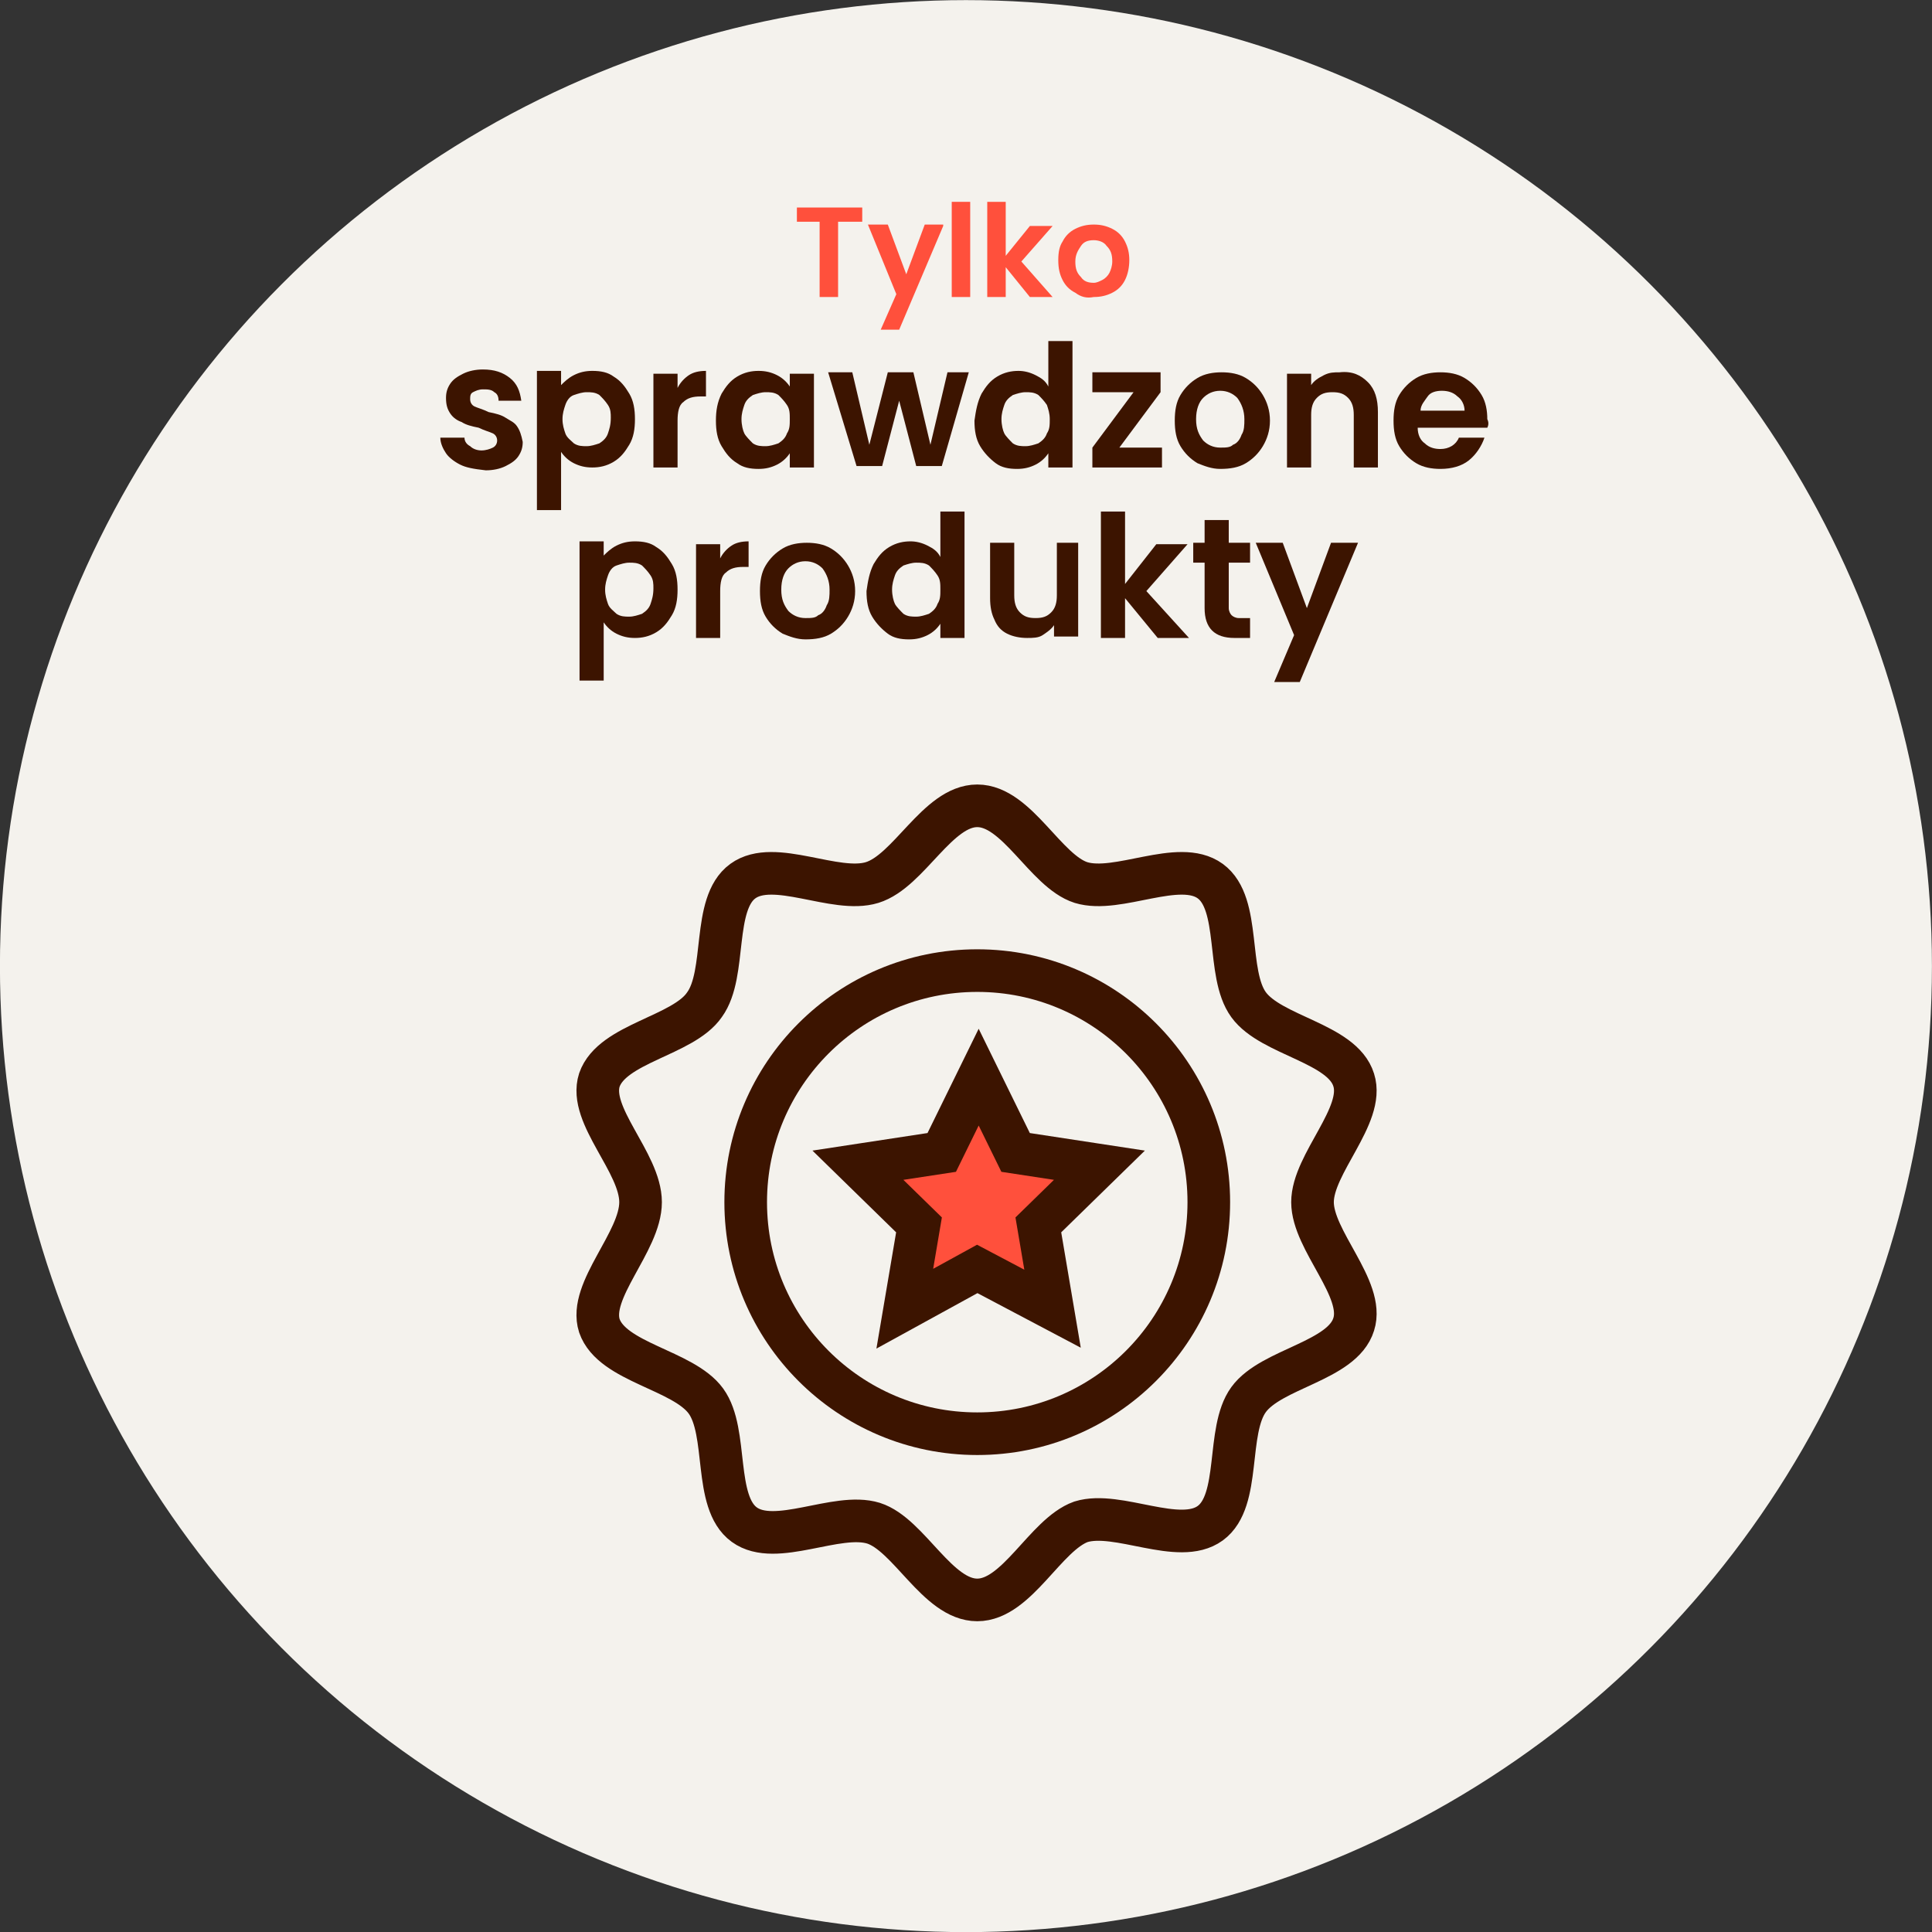 <?xml version="1.0" encoding="utf-8"?>
<!-- Generator: Adobe Illustrator 26.0.1, SVG Export Plug-In . SVG Version: 6.00 Build 0)  -->
<svg version="1.1" id="Warstwa_1" xmlns="http://www.w3.org/2000/svg" xmlns:xlink="http://www.w3.org/1999/xlink" x="0px" y="0px"
	 viewBox="0 0 136 136" style="enable-background:new 0 0 136 136;" xml:space="preserve">
<rect x="0" y="0" width="136" height="136" fill="#333333" stroke="none"/>
<style type="text/css">
	.st0{fill:#F4F2ED;}
	.st1{enable-background:new    ;}
	.st2{fill:#FF503C;}
	.st3{fill:#3C1400;}
	.st4{fill:none;stroke:#3C1400;stroke-width:3;stroke-linecap:square;stroke-miterlimit:10;}
	.st5{fill:#FF503C;stroke:#3C1400;stroke-width:3;stroke-linecap:square;stroke-miterlimit:10;}
</style>
<g id="Group_4272" transform="translate(-300.904 -295.492)">
	<circle id="Ellipse_484" class="st0" cx="368.9" cy="363.5" r="68"/>
	<g class="st1">
		<path class="st2" d="M361.6,310.1v1h-1.7v5.3h-1.3v-5.3H357v-1H361.6z"/>
		<path class="st2" d="M367.3,311.4l-3.1,7.3h-1.3l1.1-2.5l-2-4.9h1.4l1.3,3.5l1.3-3.5H367.3z"/>
		<path class="st2" d="M369.2,309.7v6.7h-1.3v-6.7H369.2z"/>
		<path class="st2" d="M373.4,316.4l-1.7-2.1v2.1h-1.3v-6.7h1.3v3.8l1.7-2.1h1.6l-2.2,2.5l2.2,2.5H373.4z"/>
		<path class="st2" d="M376.6,316.1c-0.4-0.2-0.7-0.5-0.9-0.9c-0.2-0.4-0.3-0.8-0.3-1.4s0.1-1,0.3-1.3c0.2-0.4,0.5-0.7,0.9-0.9
			c0.4-0.2,0.8-0.3,1.3-0.3c0.5,0,0.9,0.1,1.3,0.3s0.7,0.5,0.9,0.9c0.2,0.4,0.3,0.8,0.3,1.3s-0.1,1-0.3,1.4
			c-0.2,0.4-0.5,0.7-0.9,0.9c-0.4,0.2-0.8,0.3-1.3,0.3C377.4,316.5,377,316.4,376.6,316.1z M378.5,315.2c0.2-0.1,0.4-0.3,0.5-0.5
			c0.1-0.2,0.2-0.5,0.2-0.8c0-0.5-0.1-0.8-0.4-1.1c-0.2-0.3-0.6-0.4-0.9-0.4c-0.4,0-0.7,0.1-0.9,0.4c-0.2,0.3-0.4,0.6-0.4,1.1
			c0,0.5,0.1,0.8,0.4,1.1c0.2,0.3,0.5,0.4,0.9,0.4C378.1,315.4,378.3,315.3,378.5,315.2z"/>
	</g>
	<g class="st1">
		<path class="st3" d="M333.3,328.2c-0.4-0.2-0.8-0.5-1-0.8s-0.4-0.7-0.4-1.1h1.7c0,0.3,0.2,0.5,0.4,0.6c0.2,0.2,0.5,0.3,0.8,0.3
			c0.3,0,0.6-0.1,0.8-0.2c0.2-0.1,0.3-0.3,0.3-0.5c0-0.2-0.1-0.4-0.3-0.5c-0.2-0.1-0.6-0.2-1-0.4c-0.5-0.1-0.9-0.2-1.2-0.4
			c-0.3-0.1-0.6-0.3-0.8-0.6c-0.2-0.3-0.3-0.6-0.3-1.1c0-0.4,0.1-0.7,0.3-1c0.2-0.3,0.5-0.5,0.9-0.7s0.9-0.3,1.4-0.3
			c0.8,0,1.4,0.2,1.9,0.6c0.5,0.4,0.7,0.9,0.8,1.6h-1.6c0-0.3-0.1-0.5-0.3-0.6c-0.2-0.2-0.5-0.2-0.8-0.2c-0.3,0-0.5,0.1-0.7,0.2
			s-0.2,0.3-0.2,0.5c0,0.2,0.1,0.4,0.3,0.5c0.2,0.1,0.6,0.2,1,0.4c0.5,0.1,0.9,0.2,1.2,0.4s0.6,0.3,0.8,0.6c0.2,0.3,0.3,0.6,0.4,1.1
			c0,0.4-0.1,0.7-0.3,1c-0.2,0.3-0.5,0.5-0.9,0.7s-0.9,0.3-1.4,0.3C334.2,328.5,333.7,328.4,333.3,328.2z"/>
		<path class="st3" d="M341.3,321.9c0.4-0.2,0.8-0.3,1.3-0.3c0.6,0,1.1,0.1,1.5,0.4c0.5,0.3,0.8,0.7,1.1,1.2
			c0.3,0.5,0.4,1.1,0.4,1.8c0,0.7-0.1,1.3-0.4,1.8c-0.3,0.5-0.6,0.9-1.1,1.2c-0.5,0.3-1,0.4-1.5,0.4c-0.5,0-0.9-0.1-1.3-0.3
			c-0.4-0.2-0.7-0.5-0.9-0.8v4.1h-1.7v-9.8h1.7v1C340.6,322.4,340.9,322.1,341.3,321.9z M343.7,324c-0.2-0.3-0.4-0.5-0.6-0.7
			c-0.3-0.2-0.6-0.2-0.9-0.2c-0.3,0-0.6,0.1-0.9,0.2s-0.5,0.4-0.6,0.7s-0.2,0.6-0.2,1c0,0.4,0.1,0.7,0.2,1s0.4,0.5,0.6,0.7
			c0.3,0.2,0.6,0.2,0.9,0.2c0.3,0,0.6-0.1,0.9-0.2c0.3-0.2,0.5-0.4,0.6-0.7s0.2-0.6,0.2-1.1C343.9,324.6,343.9,324.3,343.7,324z"/>
		<path class="st3" d="M349.4,321.9c0.3-0.2,0.7-0.3,1.2-0.3v1.8h-0.4c-0.5,0-0.9,0.1-1.2,0.4c-0.3,0.2-0.4,0.7-0.4,1.3v3.3h-1.7
			v-6.6h1.7v1C348.8,322.4,349.1,322.1,349.4,321.9z"/>
		<path class="st3" d="M351.7,323.2c0.3-0.5,0.6-0.9,1.1-1.2c0.5-0.3,1-0.4,1.5-0.4c0.5,0,0.9,0.1,1.3,0.3s0.7,0.5,0.9,0.8v-0.9h1.7
			v6.6h-1.7v-1c-0.2,0.3-0.5,0.6-0.9,0.8s-0.8,0.3-1.3,0.3c-0.6,0-1.1-0.1-1.5-0.4c-0.5-0.3-0.8-0.7-1.1-1.2
			c-0.3-0.5-0.4-1.1-0.4-1.8C351.3,324.4,351.4,323.8,351.7,323.2z M356.3,324c-0.2-0.3-0.4-0.5-0.6-0.7c-0.3-0.2-0.6-0.2-0.9-0.2
			s-0.6,0.1-0.9,0.2c-0.3,0.2-0.5,0.4-0.6,0.7s-0.2,0.6-0.2,1c0,0.4,0.1,0.8,0.2,1s0.4,0.5,0.6,0.7c0.3,0.2,0.6,0.2,0.9,0.2
			c0.3,0,0.6-0.1,0.9-0.2c0.3-0.2,0.5-0.4,0.6-0.7c0.2-0.3,0.2-0.6,0.2-1S356.5,324.3,356.3,324z"/>
		<path class="st3" d="M369.1,321.7l-1.9,6.6h-1.8l-1.2-4.6l-1.2,4.6h-1.8l-2-6.6h1.7l1.2,5.1l1.3-5.1h1.8l1.2,5.1l1.2-5.1H369.1z"
			/>
		<path class="st3" d="M370,323.2c0.3-0.5,0.6-0.9,1.1-1.2s1-0.4,1.5-0.4c0.4,0,0.8,0.1,1.2,0.3c0.4,0.2,0.7,0.4,0.9,0.8v-3.2h1.7
			v8.9h-1.7v-1c-0.2,0.3-0.5,0.6-0.9,0.8c-0.4,0.2-0.8,0.3-1.3,0.3c-0.6,0-1.1-0.1-1.5-0.4s-0.8-0.7-1.1-1.2
			c-0.3-0.5-0.4-1.1-0.4-1.8C369.6,324.4,369.7,323.8,370,323.2z M374.6,324c-0.2-0.3-0.4-0.5-0.6-0.7c-0.3-0.2-0.6-0.2-0.9-0.2
			c-0.3,0-0.6,0.1-0.9,0.2c-0.3,0.2-0.5,0.4-0.6,0.7s-0.2,0.6-0.2,1c0,0.4,0.1,0.8,0.2,1s0.4,0.5,0.6,0.7c0.3,0.2,0.6,0.2,0.9,0.2
			c0.3,0,0.6-0.1,0.9-0.2c0.3-0.2,0.5-0.4,0.6-0.7c0.2-0.3,0.2-0.6,0.2-1S374.7,324.3,374.6,324z"/>
		<path class="st3" d="M379.7,327h3v1.4h-4.9V327l2.9-3.9h-2.9v-1.4h4.8v1.4L379.7,327z"/>
		<path class="st3" d="M385.2,328.1c-0.5-0.3-0.9-0.7-1.2-1.2c-0.3-0.5-0.4-1.1-0.4-1.8c0-0.7,0.1-1.3,0.4-1.8
			c0.3-0.5,0.7-0.9,1.2-1.2c0.5-0.3,1.1-0.4,1.7-0.4c0.6,0,1.2,0.1,1.7,0.4c0.5,0.3,0.9,0.7,1.2,1.2c0.3,0.5,0.5,1.1,0.5,1.8
			c0,0.7-0.2,1.3-0.5,1.8c-0.3,0.5-0.7,0.9-1.2,1.2c-0.5,0.3-1.1,0.4-1.8,0.4C386.2,328.5,385.7,328.3,385.2,328.1z M387.7,326.8
			c0.3-0.1,0.5-0.4,0.6-0.7c0.2-0.3,0.2-0.7,0.2-1.1c0-0.6-0.2-1.1-0.5-1.5c-0.3-0.3-0.7-0.5-1.2-0.5c-0.5,0-0.9,0.2-1.2,0.5
			c-0.3,0.3-0.5,0.8-0.5,1.5s0.2,1.1,0.5,1.5c0.3,0.3,0.7,0.5,1.2,0.5C387.2,327,387.5,327,387.7,326.8z"/>
		<path class="st3" d="M397.2,322.4c0.5,0.5,0.7,1.2,0.7,2.1v3.9h-1.7v-3.7c0-0.5-0.1-0.9-0.4-1.2c-0.3-0.3-0.6-0.4-1.1-0.4
			c-0.5,0-0.8,0.1-1.1,0.4s-0.4,0.7-0.4,1.2v3.7h-1.7v-6.6h1.7v0.8c0.2-0.3,0.5-0.5,0.9-0.7s0.7-0.2,1.1-0.2
			C396.1,321.6,396.7,321.9,397.2,322.4z"/>
		<path class="st3" d="M405.6,325.6h-4.9c0,0.5,0.2,0.9,0.5,1.1c0.3,0.3,0.7,0.4,1.1,0.4c0.6,0,1.1-0.3,1.3-0.8h1.8
			c-0.2,0.6-0.6,1.2-1.1,1.6s-1.2,0.6-2,0.6c-0.6,0-1.2-0.1-1.7-0.4c-0.5-0.3-0.9-0.7-1.2-1.2c-0.3-0.5-0.4-1.1-0.4-1.8
			c0-0.7,0.1-1.3,0.4-1.8c0.3-0.5,0.7-0.9,1.2-1.2c0.5-0.3,1.1-0.4,1.7-0.4c0.6,0,1.2,0.1,1.7,0.4c0.5,0.3,0.9,0.7,1.2,1.2
			c0.3,0.5,0.4,1.1,0.4,1.7C405.7,325.2,405.7,325.4,405.6,325.6z M404,324.4c0-0.4-0.2-0.8-0.5-1c-0.3-0.3-0.7-0.4-1.1-0.4
			c-0.4,0-0.8,0.1-1,0.4s-0.5,0.6-0.5,1H404z"/>
	</g>
	<g class="st1">
		<path class="st3" d="M344.3,333.9c0.4-0.2,0.8-0.3,1.3-0.3c0.6,0,1.1,0.1,1.5,0.4c0.5,0.3,0.8,0.7,1.1,1.2
			c0.3,0.5,0.4,1.1,0.4,1.8c0,0.7-0.1,1.3-0.4,1.8c-0.3,0.5-0.6,0.9-1.1,1.2c-0.5,0.3-1,0.4-1.5,0.4c-0.5,0-0.9-0.1-1.3-0.3
			c-0.4-0.2-0.7-0.5-0.9-0.8v4.1h-1.7v-9.8h1.7v1C343.6,334.4,343.9,334.1,344.3,333.9z M346.7,336c-0.2-0.3-0.4-0.5-0.6-0.7
			c-0.3-0.2-0.6-0.2-0.9-0.2c-0.3,0-0.6,0.1-0.9,0.2s-0.5,0.4-0.6,0.7s-0.2,0.6-0.2,1c0,0.4,0.1,0.7,0.2,1s0.4,0.5,0.6,0.7
			c0.3,0.2,0.6,0.2,0.9,0.2c0.3,0,0.6-0.1,0.9-0.2c0.3-0.2,0.5-0.4,0.6-0.7s0.2-0.6,0.2-1.1C346.9,336.6,346.9,336.3,346.7,336z"/>
		<path class="st3" d="M352.4,333.9c0.3-0.2,0.7-0.3,1.2-0.3v1.8h-0.4c-0.5,0-0.9,0.1-1.2,0.4c-0.3,0.2-0.4,0.7-0.4,1.3v3.3h-1.7
			v-6.6h1.7v1C351.8,334.4,352.1,334.1,352.4,333.9z"/>
		<path class="st3" d="M356,340.1c-0.5-0.3-0.9-0.7-1.2-1.2c-0.3-0.5-0.4-1.1-0.4-1.8c0-0.7,0.1-1.3,0.4-1.8
			c0.3-0.5,0.7-0.9,1.2-1.2s1.1-0.4,1.7-0.4c0.6,0,1.2,0.1,1.7,0.4s0.9,0.7,1.2,1.2c0.3,0.5,0.5,1.1,0.5,1.8c0,0.7-0.2,1.3-0.5,1.8
			c-0.3,0.5-0.7,0.9-1.2,1.2c-0.5,0.3-1.1,0.4-1.8,0.4C357,340.5,356.5,340.3,356,340.1z M358.5,338.8c0.3-0.1,0.5-0.4,0.6-0.7
			c0.2-0.3,0.2-0.7,0.2-1.1c0-0.6-0.2-1.1-0.5-1.5c-0.3-0.3-0.7-0.5-1.2-0.5s-0.9,0.2-1.2,0.5c-0.3,0.3-0.5,0.8-0.5,1.5
			s0.2,1.1,0.5,1.5c0.3,0.3,0.7,0.5,1.2,0.5C358,339,358.3,339,358.5,338.8z"/>
		<path class="st3" d="M362.4,335.2c0.3-0.5,0.6-0.9,1.1-1.2s1-0.4,1.5-0.4c0.4,0,0.8,0.1,1.2,0.3c0.4,0.2,0.7,0.4,0.9,0.8v-3.2h1.7
			v8.9h-1.7v-1c-0.2,0.3-0.5,0.6-0.9,0.8c-0.4,0.2-0.8,0.3-1.3,0.3c-0.6,0-1.1-0.1-1.5-0.4s-0.8-0.7-1.1-1.2
			c-0.3-0.5-0.4-1.1-0.4-1.8C362,336.4,362.1,335.8,362.4,335.2z M366.9,336c-0.2-0.3-0.4-0.5-0.6-0.7c-0.3-0.2-0.6-0.2-0.9-0.2
			s-0.6,0.1-0.9,0.2c-0.3,0.2-0.5,0.4-0.6,0.7s-0.2,0.6-0.2,1c0,0.4,0.1,0.8,0.2,1s0.4,0.5,0.6,0.7c0.3,0.2,0.6,0.2,0.9,0.2
			c0.3,0,0.6-0.1,0.9-0.2c0.3-0.2,0.5-0.4,0.6-0.7c0.2-0.3,0.2-0.6,0.2-1S367.1,336.3,366.9,336z"/>
		<path class="st3" d="M376.8,333.7v6.6h-1.7v-0.8c-0.2,0.3-0.5,0.5-0.8,0.7c-0.3,0.2-0.7,0.2-1.1,0.2c-0.5,0-1-0.1-1.4-0.3
			c-0.4-0.2-0.7-0.5-0.9-1c-0.2-0.4-0.3-0.9-0.3-1.5v-3.9h1.7v3.7c0,0.5,0.1,0.9,0.4,1.2c0.3,0.3,0.6,0.4,1.1,0.4
			c0.5,0,0.8-0.1,1.1-0.4c0.3-0.3,0.4-0.7,0.4-1.2v-3.7H376.8z"/>
		<path class="st3" d="M382.4,340.4l-2.3-2.8v2.8h-1.7v-8.9h1.7v5.1l2.2-2.8h2.2l-2.9,3.3l3,3.3H382.4z"/>
		<path class="st3" d="M387.4,335.1v3.2c0,0.2,0.1,0.4,0.2,0.5c0.1,0.1,0.3,0.2,0.5,0.2h0.8v1.4h-1.1c-1.4,0-2.1-0.7-2.1-2.1v-3.2
			h-0.8v-1.4h0.8v-1.6h1.7v1.6h1.5v1.4H387.4z"/>
		<path class="st3" d="M396.5,333.7l-4.1,9.8h-1.8l1.4-3.3l-2.7-6.5h1.9l1.7,4.6l1.7-4.6H396.5z"/>
	</g>
	<g id="_4" transform="translate(342.996 352.216)">
		<circle id="Ellipse_491" class="st4" cx="26.7" cy="27.9" r="16.3"/>
		<path id="Path_2663" class="st4" d="M26.7,55.9c-2.8,0-4.8-4.6-7.3-5.4c-2.6-0.8-6.9,1.7-9.1,0.1c-2.2-1.6-1.1-6.5-2.7-8.7
			C6,39.7,1,39.2,0.1,36.6C-0.7,34.1,3,30.7,3,27.9s-3.7-6.1-2.9-8.6C1,16.7,6,16.2,7.5,14c1.6-2.2,0.5-7.1,2.7-8.7
			c2.2-1.6,6.5,0.9,9.1,0.1C21.9,4.6,23.9,0,26.7,0s4.8,4.6,7.3,5.4c2.6,0.8,6.9-1.7,9.1-0.1c2.2,1.6,1.1,6.5,2.7,8.7
			c1.6,2.2,6.6,2.7,7.4,5.3c0.8,2.5-2.9,5.9-2.9,8.6s3.7,6.1,2.9,8.6c-0.8,2.6-5.8,3.1-7.4,5.3c-1.6,2.2-0.5,7.1-2.7,8.7
			c-2.2,1.6-6.5-0.9-9.1-0.1C31.5,51.3,29.5,55.9,26.7,55.9z"/>
		<path id="Path_2664" class="st5" d="M26.7,32.6l5.3,2.8l-1-5.9l4.3-4.2l-5.9-0.9l-2.6-5.3l-2.6,5.3l-5.9,0.9l4.3,4.2l-1,5.9
			L26.7,32.6z"/>
	</g>
</g>
</svg>
